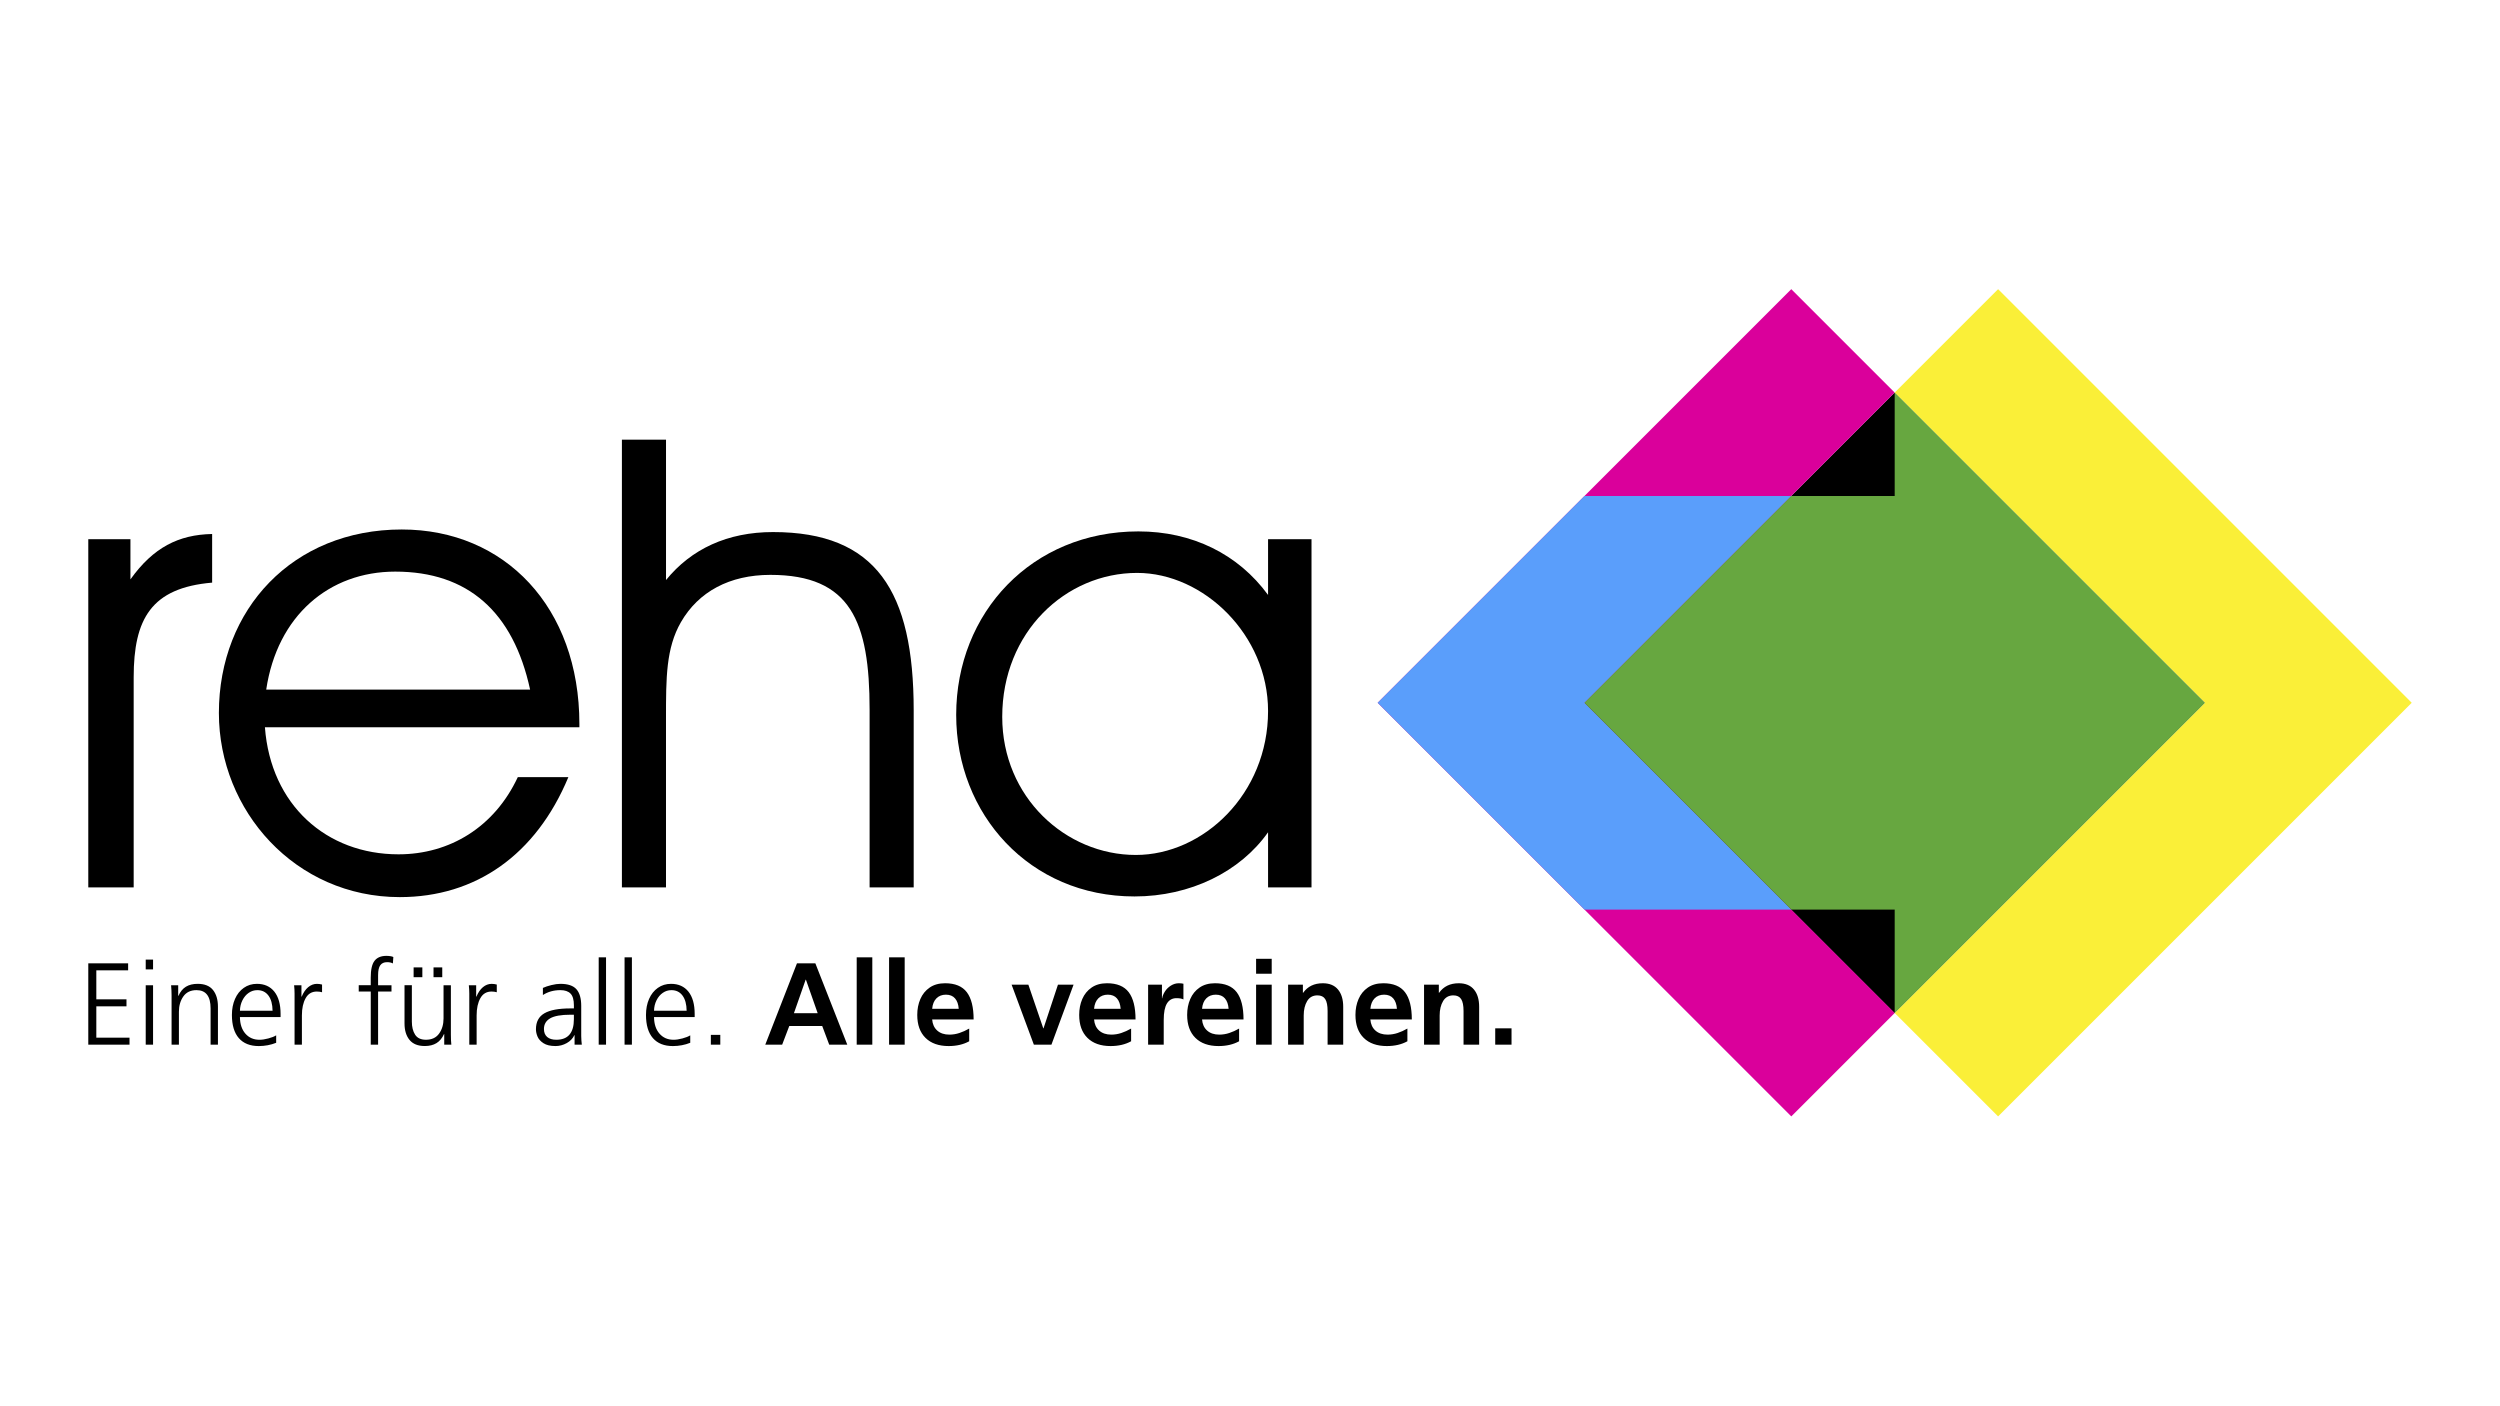 <?xml version="1.0" encoding="utf-8"?>
<!-- Generator: Adobe Illustrator 25.0.0, SVG Export Plug-In . SVG Version: 6.00 Build 0)  -->
<svg version="1.1" id="Ebene_1" xmlns="http://www.w3.org/2000/svg" xmlns:xlink="http://www.w3.org/1999/xlink" x="0px" y="0px"
	 viewBox="0 0 1366 768" style="enable-background:new 0 0 1366 768;" xml:space="preserve">
<style type="text/css">
	.st0{fill:#DA009B;}
	.st1{fill:#FAEF38;}
	.st2{fill:#5A9EFB;}
	.st3{fill:#67A740;}
</style>
<g>
	<rect x="915.41" y="264.14" transform="matrix(0.707 -0.707 0.707 0.707 31.692 844.508)" width="239.7" height="239.71"/>
	<polygon class="st0" points="809.26,327.5 752.76,384 809.26,440.5 978.76,610 1035.26,553.5 865.76,384 1035.26,214.5 978.76,158 
			"/>
	<polygon class="st1" points="1091.76,158 1035.26,214.5 1204.76,384 1035.26,553.5 1091.76,610 1317.76,384 	"/>
	<polygon class="st2" points="978.76,497 865.76,384 978.76,271 865.76,271 752.75,384 865.76,497 	"/>
	<polygon class="st3" points="1035.26,271 978.76,271 865.76,384 978.76,497 1035.26,497 1035.26,553.5 1204.76,384 1035.26,214.5 	
		"/>
	<g>
		<path d="M73.04,484.86V370.08c0-31.89,9.57-48.89,42.87-51.73v-26.57c-18.42,0.36-32.24,7.44-44.64,24.8v-21.97H48.24v190.25
			H73.04z"/>
		<path d="M316.58,397.36v-1.77c0-63.77-40.74-106.28-97.07-106.28c-59.52,0-99.91,43.58-99.91,100.26
			c0,53.5,41.8,100.61,98.84,100.61c41.45,0,74.4-23.03,92.11-65.54h-27.63c-12.75,27.28-37.2,42.16-65.19,42.16
			c-39.33,0-69.79-26.92-72.98-69.44H316.58z M289.65,376.81H145.46c6.02-40.39,34.36-64.48,70.5-64.48
			C255.64,312.33,280.44,334.29,289.65,376.81"/>
		<path d="M339.81,240.24v244.63h24.09V392.4c0-21.96,0-38.26,8.15-52.43c9.57-16.65,26.57-25.86,48.89-25.86
			c43.93,0,54.21,25.51,54.21,73.69v97.07h24.09v-96.72c0-65.19-20.55-97.43-76.88-97.43c-24.8,0-44.64,9.21-58.45,26.22v-76.7
			H339.81z"/>
		<path d="M692.87,388.5c0,45.35-35.43,78.65-72.27,78.65c-38.26,0-72.98-31.53-72.98-75.46c0-46.41,34.72-78.65,73.69-78.65
			C657.8,313.04,692.87,347.05,692.87,388.5 M692.87,454.75v30.11h23.74V294.61h-23.74v30.47c-16.3-22.32-41.45-34.72-70.86-34.72
			c-58.1,0-99.55,44.29-99.55,100.26c0,54.21,40.03,99.2,97.43,99.2C650.36,489.82,677.64,476.36,692.87,454.75"/>
		<path d="M816.99,570.8h8.91v-8.91h-8.91V570.8z M798.38,545.91c0.87,1.36,1.3,3.52,1.3,6.49v18.39h8.53v-20.68
			c0-3.99-0.94-7.13-2.83-9.42c-1.89-2.29-4.66-3.44-8.31-3.44c-4.71,0-8.29,1.74-10.76,5.22h-0.13v-4.46h-8.08v32.78h8.53v-15.91
			c0-3.18,0.63-5.81,1.88-7.89c1.25-2.08,3.13-3.12,5.63-3.12C796.09,543.88,797.5,544.55,798.38,545.91 M761.27,545.53
			c1.17,1.36,1.83,3.25,2.01,5.67h-14.51c0.21-2.46,0.99-4.36,2.32-5.7c1.34-1.34,3.06-2.01,5.19-2.01
			C758.44,543.49,760.1,544.17,761.27,545.53 M769,568.95v-6.94c-1.78,1.02-3.56,1.83-5.35,2.42c-1.78,0.59-3.61,0.89-5.47,0.89
			c-2.76,0-4.96-0.73-6.62-2.2c-1.66-1.46-2.59-3.49-2.8-6.08h22.66c0-6.66-1.24-11.62-3.72-14.89c-2.48-3.27-6.44-4.9-11.87-4.9
			c-3.35,0-6.16,0.79-8.43,2.36c-2.27,1.57-3.97,3.66-5.09,6.27c-1.13,2.61-1.69,5.5-1.69,8.69c0,5.39,1.51,9.57,4.52,12.54
			c3.01,2.97,7.23,4.46,12.66,4.46C762.13,571.56,765.86,570.69,769,568.95 M724.1,545.91c0.87,1.36,1.3,3.52,1.3,6.49v18.39h8.53
			v-20.68c0-3.99-0.94-7.13-2.83-9.42c-1.89-2.29-4.66-3.44-8.31-3.44c-4.71,0-8.3,1.74-10.76,5.22h-0.13v-4.46h-8.08v32.78h8.53
			v-15.91c0-3.18,0.63-5.81,1.88-7.89c1.25-2.08,3.13-3.12,5.63-3.12C721.82,543.88,723.23,544.55,724.1,545.91 M686.33,570.8h8.53
			v-32.78h-8.53V570.8z M686.33,532.04h8.53v-8.15h-8.53V532.04z M669.3,545.53c1.17,1.36,1.83,3.25,2.01,5.67H656.8
			c0.21-2.46,0.99-4.36,2.32-5.7c1.34-1.34,3.07-2.01,5.19-2.01C666.47,543.49,668.14,544.17,669.3,545.53 M677.04,568.95v-6.94
			c-1.78,1.02-3.57,1.83-5.35,2.42c-1.78,0.59-3.61,0.89-5.47,0.89c-2.76,0-4.96-0.73-6.62-2.2c-1.66-1.46-2.59-3.49-2.8-6.08h22.66
			c0-6.66-1.24-11.62-3.72-14.89c-2.48-3.27-6.44-4.9-11.87-4.9c-3.35,0-6.16,0.79-8.43,2.36c-2.27,1.57-3.97,3.66-5.09,6.27
			c-1.13,2.61-1.69,5.5-1.69,8.69c0,5.39,1.51,9.57,4.52,12.54c3.01,2.97,7.23,4.46,12.67,4.46
			C670.16,571.56,673.9,570.69,677.04,568.95 M627.33,538.02v32.78h8.53V557.3c0-4.11,0.59-7.13,1.78-9.04
			c1.19-1.91,2.91-2.86,5.16-2.86c1.74,0,3.01,0.23,3.82,0.7v-8.59c-0.68-0.17-1.53-0.26-2.55-0.26c-1.49,0-2.91,0.43-4.27,1.27
			c-1.36,0.85-2.45,1.92-3.28,3.22c-0.83,1.29-1.33,2.54-1.5,3.72h-0.13v-7.45H627.33z M610.31,545.53
			c1.17,1.36,1.83,3.25,2.01,5.67H597.8c0.21-2.46,0.99-4.36,2.32-5.7c1.34-1.34,3.07-2.01,5.19-2.01
			C607.47,543.49,609.14,544.17,610.31,545.53 M618.04,568.95v-6.94c-1.78,1.02-3.57,1.83-5.35,2.42c-1.78,0.59-3.61,0.89-5.47,0.89
			c-2.76,0-4.96-0.73-6.62-2.2c-1.66-1.46-2.59-3.49-2.8-6.08h22.66c0-6.66-1.24-11.62-3.72-14.89c-2.48-3.27-6.44-4.9-11.87-4.9
			c-3.35,0-6.16,0.79-8.43,2.36c-2.27,1.57-3.97,3.66-5.09,6.27c-1.12,2.61-1.68,5.5-1.68,8.69c0,5.39,1.5,9.57,4.52,12.54
			c3.01,2.97,7.23,4.46,12.66,4.46C611.17,571.56,614.9,570.69,618.04,568.95 M552.74,538.02l12.16,32.78h9.61l12.09-32.78h-8.53
			l-7.89,23.87h-0.13l-8.15-23.87H552.74z M521.84,545.53c1.17,1.36,1.83,3.25,2.01,5.67h-14.51c0.21-2.46,0.99-4.36,2.32-5.7
			c1.34-1.34,3.06-2.01,5.19-2.01C519.01,543.49,520.67,544.17,521.84,545.53 M529.57,568.95v-6.94c-1.78,1.02-3.56,1.83-5.35,2.42
			c-1.78,0.59-3.61,0.89-5.47,0.89c-2.76,0-4.96-0.73-6.62-2.2s-2.59-3.49-2.8-6.08h22.66c0-6.66-1.24-11.62-3.72-14.89
			c-2.48-3.27-6.44-4.9-11.87-4.9c-3.35,0-6.16,0.79-8.43,2.36c-2.27,1.57-3.97,3.66-5.09,6.27c-1.13,2.61-1.69,5.5-1.69,8.69
			c0,5.39,1.51,9.57,4.52,12.54c3.01,2.97,7.23,4.46,12.66,4.46C522.7,571.56,526.43,570.69,529.57,568.95 M485.79,570.8h8.53
			v-47.73h-8.53V570.8z M468.1,570.8h8.53v-47.73h-8.53V570.8z M440.22,535.28h0.13l6.43,18.33h-12.98L440.22,535.28z
			 M449.26,560.61l3.82,10.18h9.87l-17.44-44.42h-10.05l-17.31,44.42h9.23l3.88-10.18H449.26z M388.41,570.8h5.16v-5.35h-5.16V570.8
			z M372.92,543.97c1.46,1.97,2.22,4.74,2.26,8.31h-17.82c0.04-2.08,0.5-3.99,1.37-5.73c0.87-1.74,2.01-3.1,3.44-4.07
			c1.42-0.98,2.98-1.46,4.68-1.46C369.43,541.01,371.45,542,372.92,543.97 M377.15,569.78v-4.07c-1.02,0.64-2.44,1.2-4.26,1.69
			c-1.82,0.49-3.44,0.73-4.84,0.73c-3.18,0-5.75-1.11-7.7-3.34c-1.95-2.23-2.95-5.25-2.99-9.07h22.21v-1.72
			c0-5.26-1.14-9.31-3.4-12.16c-2.27-2.84-5.44-4.27-9.52-4.27c-2.71,0-5.11,0.73-7.19,2.2c-2.08,1.46-3.68,3.48-4.81,6.05
			c-1.12,2.57-1.68,5.48-1.68,8.75c0,5.56,1.26,9.78,3.79,12.67c2.53,2.88,6.16,4.33,10.92,4.33
			C371.02,571.56,374.18,570.97,377.15,569.78 M341.26,570.8h4.01v-47.73h-4.01V570.8z M327.13,570.8h4.01v-47.73h-4.01V570.8z
			 M300.62,556.41c2.27-1.31,5.97-1.97,11.1-1.97h1.85v2.42c0,7.51-3.21,11.26-9.61,11.26c-2.16,0-3.83-0.51-5-1.53
			c-1.17-1.02-1.75-2.46-1.75-4.33C297.21,559.68,298.35,557.73,300.62,556.41 M313.95,565.58v5.22h3.95
			c-0.09-0.55-0.16-1.3-0.22-2.26c-0.06-0.95-0.1-1.77-0.1-2.45V549.6c0-4.07-0.87-7.1-2.61-9.07c-1.74-1.97-4.67-2.96-8.78-2.96
			c-1.4,0-3.02,0.22-4.87,0.67c-1.84,0.45-3.4,0.97-4.68,1.56v3.88c2.76-1.78,5.94-2.67,9.55-2.67c2.46,0,4.31,0.63,5.54,1.88
			c1.23,1.25,1.85,3.38,1.85,6.4V551h-1.97c-6.36,0-11.08,0.89-14.16,2.67c-3.08,1.78-4.61,4.69-4.61,8.72
			c0,1.27,0.28,2.6,0.86,3.98c0.57,1.38,1.65,2.59,3.24,3.63c1.59,1.04,3.79,1.56,6.59,1.56c2.17,0,4.21-0.54,6.14-1.62
			c1.93-1.08,3.32-2.54,4.17-4.36H313.95z M256.42,542.86v27.94h4.01v-15.97c0-3.86,0.68-7,2.04-9.42c1.36-2.42,3.39-3.63,6.11-3.63
			c1.06,0,2.01,0.13,2.86,0.38v-4.2c-0.93-0.25-1.87-0.38-2.8-0.38c-1.74,0-3.33,0.61-4.77,1.81c-1.44,1.21-2.63,2.94-3.56,5.19
			h-0.13v-6.24h-4.01C256.33,539.87,256.42,541.37,256.42,542.86 M236.88,533.95h4.77v-5.35h-4.77V533.95z M226,533.95h4.77v-5.35
			H226V533.95z M242.73,565.01v5.79h3.88c-0.17-1.53-0.25-3.31-0.25-5.35v-27.11h-4.01v18.14c0,3.27-0.81,6.03-2.42,8.27
			c-1.61,2.25-4.01,3.37-7.19,3.37c-2.76,0-4.73-0.92-5.92-2.77c-1.19-1.85-1.78-4.23-1.78-7.16v-19.86h-4.01v20.87
			c0,3.78,0.91,6.78,2.74,9.01c1.82,2.23,4.6,3.34,8.34,3.34c2.55,0,4.68-0.53,6.4-1.59c1.72-1.06,3.09-2.71,4.1-4.96H242.73z
			 M202.58,541.78v29.02h4.01v-29.02h7.32v-3.44h-7.32v-5.54c0-2.5,0.4-4.31,1.21-5.41c0.8-1.1,2.04-1.66,3.69-1.66
			c1.27,0,2.33,0.23,3.18,0.7l0.25-3.5c-0.34-0.21-0.88-0.37-1.62-0.48c-0.74-0.11-1.47-0.16-2.2-0.16c-2.89,0-5.03,0.89-6.43,2.67
			c-1.4,1.78-2.1,4.86-2.1,9.23v4.14h-6.56v3.44H202.58z M160.95,542.86v27.94h4.01v-15.97c0-3.86,0.68-7,2.04-9.42
			s3.39-3.63,6.11-3.63c1.06,0,2.01,0.13,2.86,0.38v-4.2c-0.93-0.25-1.87-0.38-2.8-0.38c-1.74,0-3.33,0.61-4.77,1.81
			c-1.44,1.21-2.63,2.94-3.56,5.19h-0.13v-6.24h-4.01C160.87,539.87,160.95,541.37,160.95,542.86 M146.67,543.97
			c1.46,1.97,2.22,4.74,2.26,8.31H131.1c0.04-2.08,0.5-3.99,1.37-5.73c0.87-1.74,2.02-3.1,3.44-4.07c1.42-0.98,2.98-1.46,4.68-1.46
			C143.18,541.01,145.2,542,146.67,543.97 M150.9,569.78v-4.07c-1.02,0.64-2.44,1.2-4.27,1.69c-1.82,0.49-3.44,0.73-4.84,0.73
			c-3.18,0-5.75-1.11-7.7-3.34c-1.95-2.23-2.95-5.25-2.99-9.07h22.21v-1.72c0-5.26-1.14-9.31-3.4-12.16
			c-2.27-2.84-5.44-4.27-9.51-4.27c-2.72,0-5.11,0.73-7.19,2.2c-2.08,1.46-3.68,3.48-4.8,6.05c-1.13,2.57-1.69,5.48-1.69,8.75
			c0,5.56,1.26,9.78,3.79,12.67c2.52,2.88,6.16,4.33,10.91,4.33C144.77,571.56,147.93,570.97,150.9,569.78 M115.07,551v19.79h4.01
			v-20.75c0-3.82-0.9-6.85-2.7-9.1c-1.81-2.25-4.59-3.37-8.37-3.37c-2.55,0-4.68,0.52-6.4,1.56c-1.72,1.04-3.09,2.71-4.11,5h-0.13
			v-5.79h-3.88c0.17,1.87,0.26,3.71,0.26,5.54v26.92h4.01v-18.01c0-3.27,0.81-6.05,2.42-8.34c1.61-2.29,4.01-3.44,7.19-3.44
			C112.5,541.01,115.07,544.34,115.07,551 M79.62,570.8h4.01v-32.46h-4.01V570.8z M79.62,529.68h4.01v-5.35h-4.01V529.68z
			 M48.24,526.37v44.42h22.53v-3.82H52.63v-17.12h16.48v-3.82H52.63v-15.85h17.38v-3.82H48.24z"/>
	</g>
</g>
</svg>

